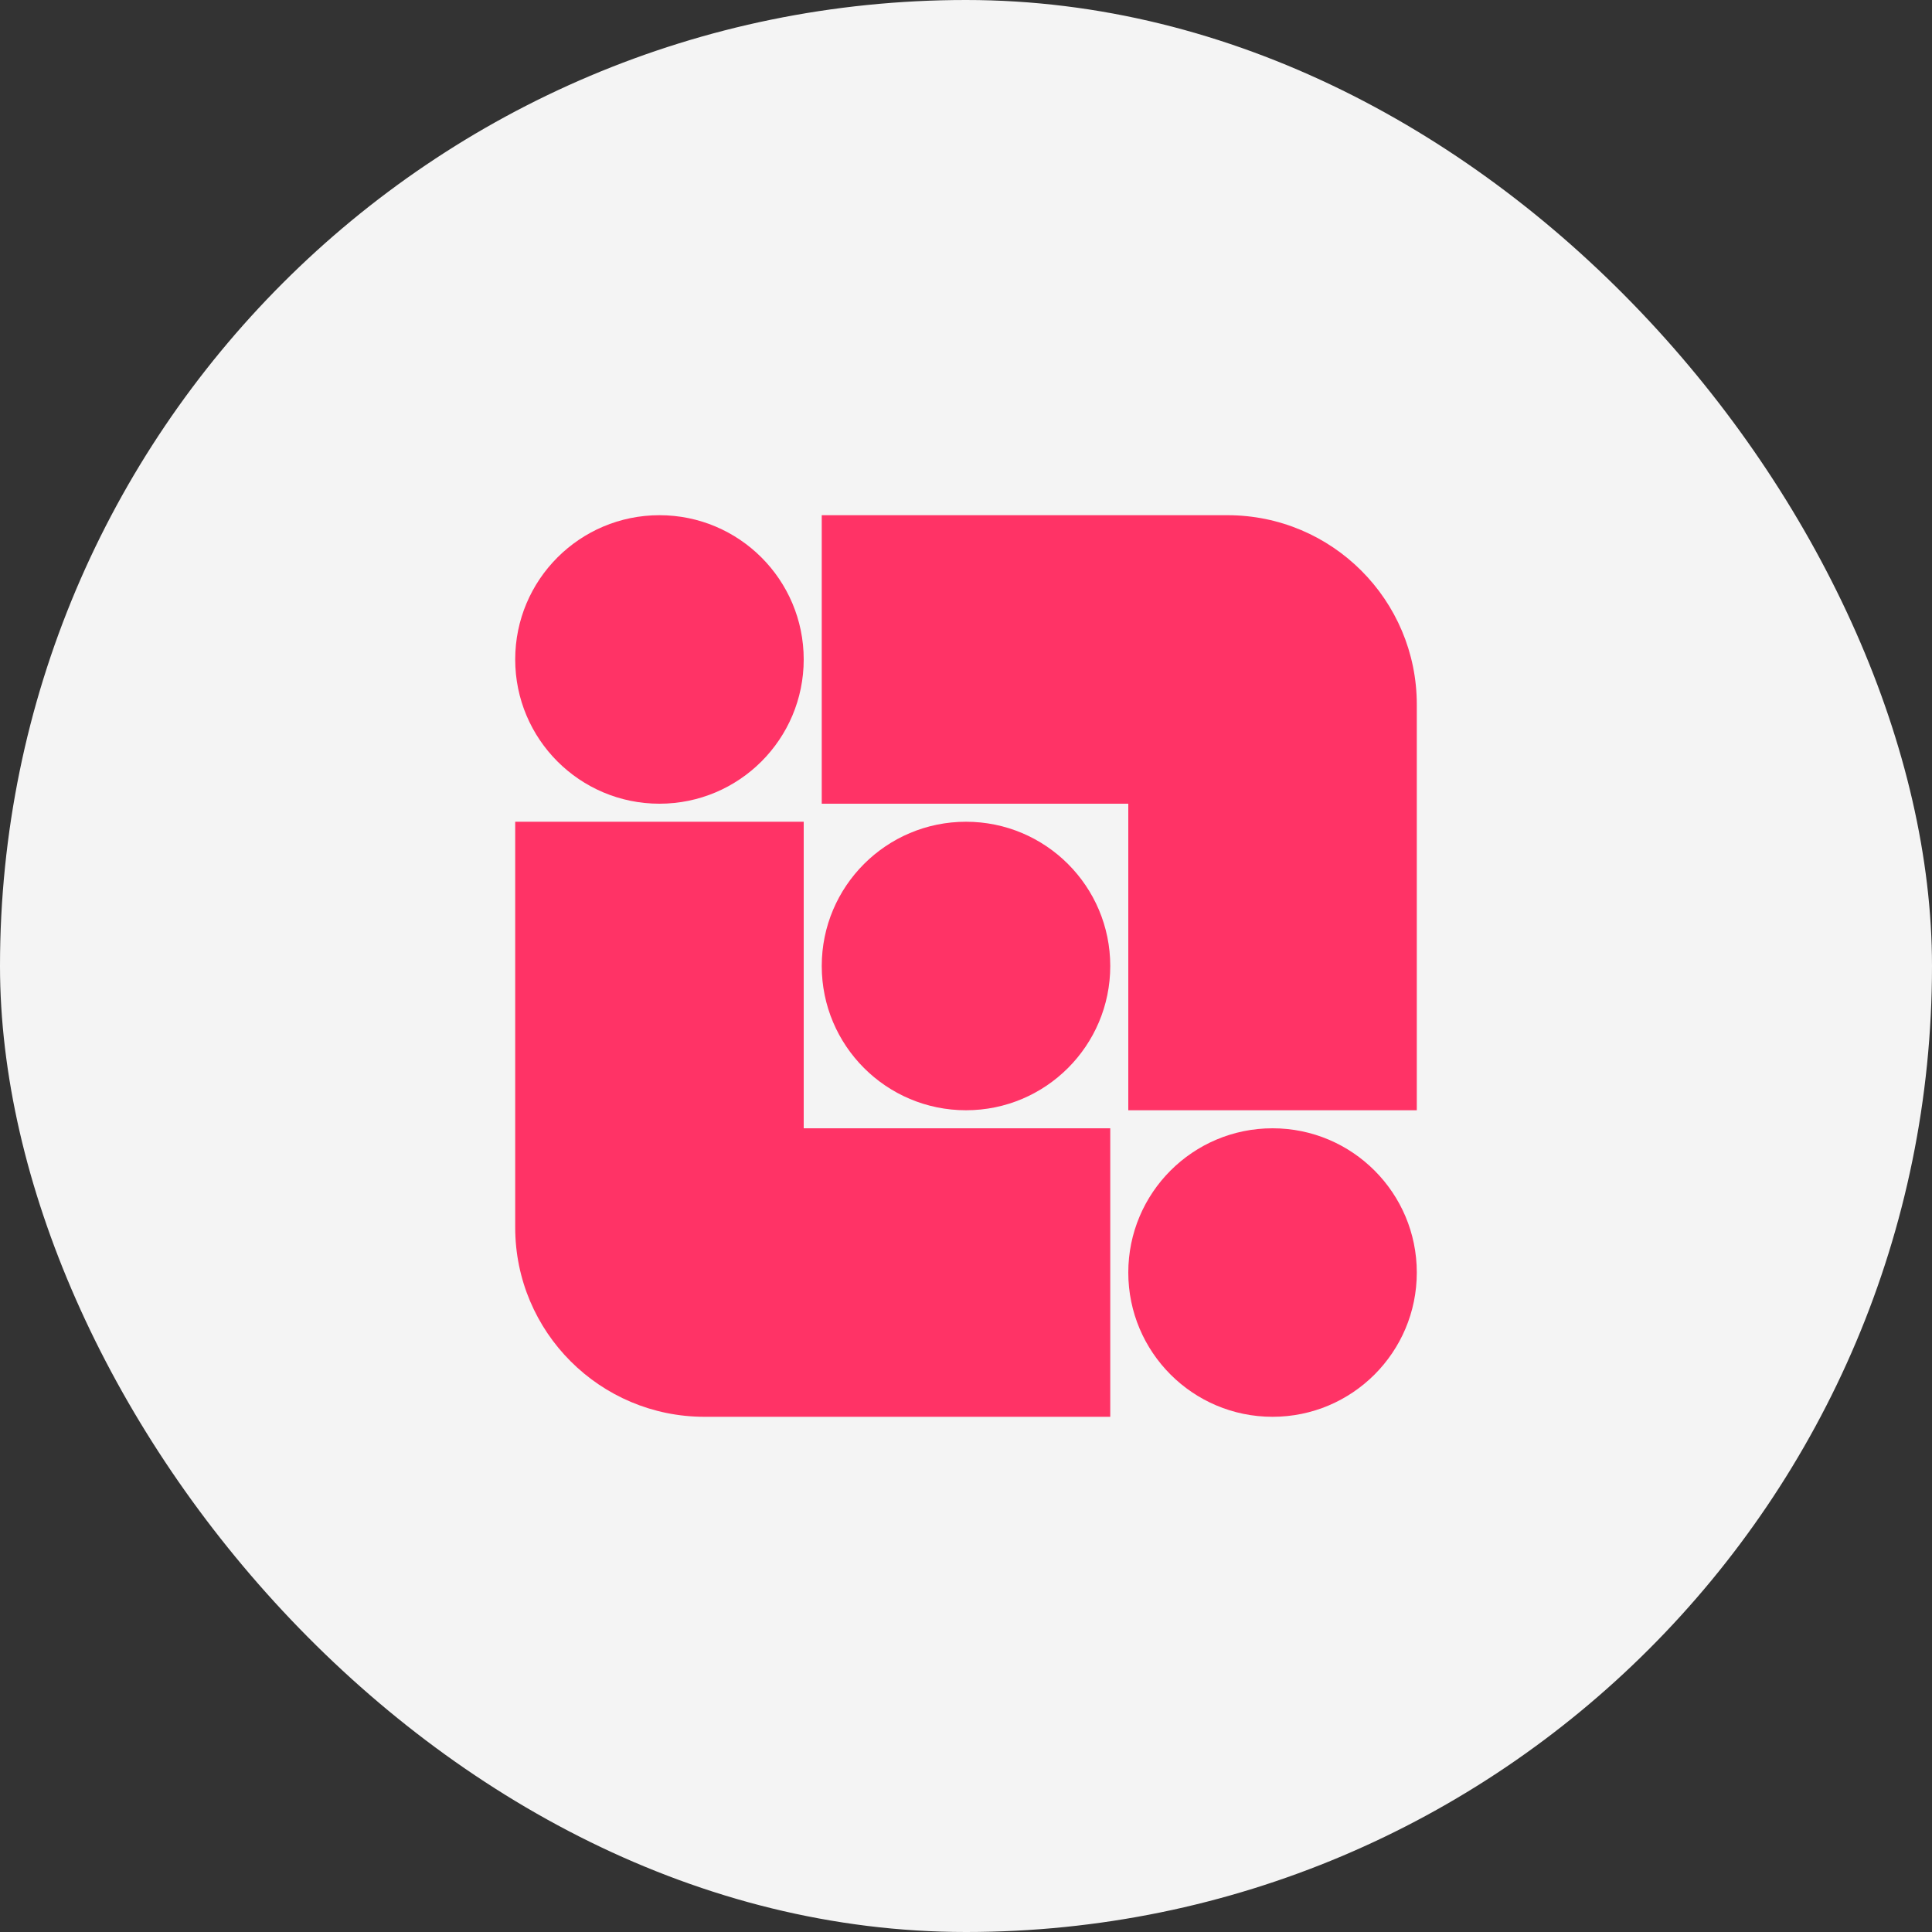 <svg width="60" height="60" viewBox="0 0 60 60" fill="none" xmlns="http://www.w3.org/2000/svg">
<rect x="0" y="0" width="60" height="60" fill="#333333" stroke="none"/>
<rect width="60" height="60" rx="30" fill="#F4F4F4"/>
<path d="M38.12 16C41.367 16 44 18.633 44 21.88L44 34.48L35.04 34.48L35.04 24.96L25.52 24.96L25.52 16L38.12 16Z" fill="#FF3366"/>
<path d="M21.88 44C18.633 44 16 41.367 16 38.12L16 25.52L24.96 25.52L24.96 35.04L34.48 35.04L34.48 44L21.88 44Z" fill="#FF3366"/>
<path d="M20.48 24.96C18.006 24.96 16 22.954 16 20.48C16 18.006 18.006 16 20.48 16C22.954 16 24.96 18.006 24.96 20.48C24.96 22.954 22.954 24.96 20.48 24.96Z" fill="#FF3366"/>
<path d="M34.48 30C34.48 27.526 32.474 25.52 30 25.52C27.526 25.52 25.52 27.526 25.52 30C25.52 32.474 27.526 34.48 30 34.48C32.474 34.48 34.48 32.474 34.48 30Z" fill="#FF3366"/>
<path d="M44 39.52C44 37.046 41.994 35.04 39.52 35.04C37.046 35.04 35.04 37.046 35.04 39.52C35.04 41.994 37.046 44 39.52 44C41.994 44 44 41.994 44 39.52Z" fill="#FF3366"/>
</svg>
